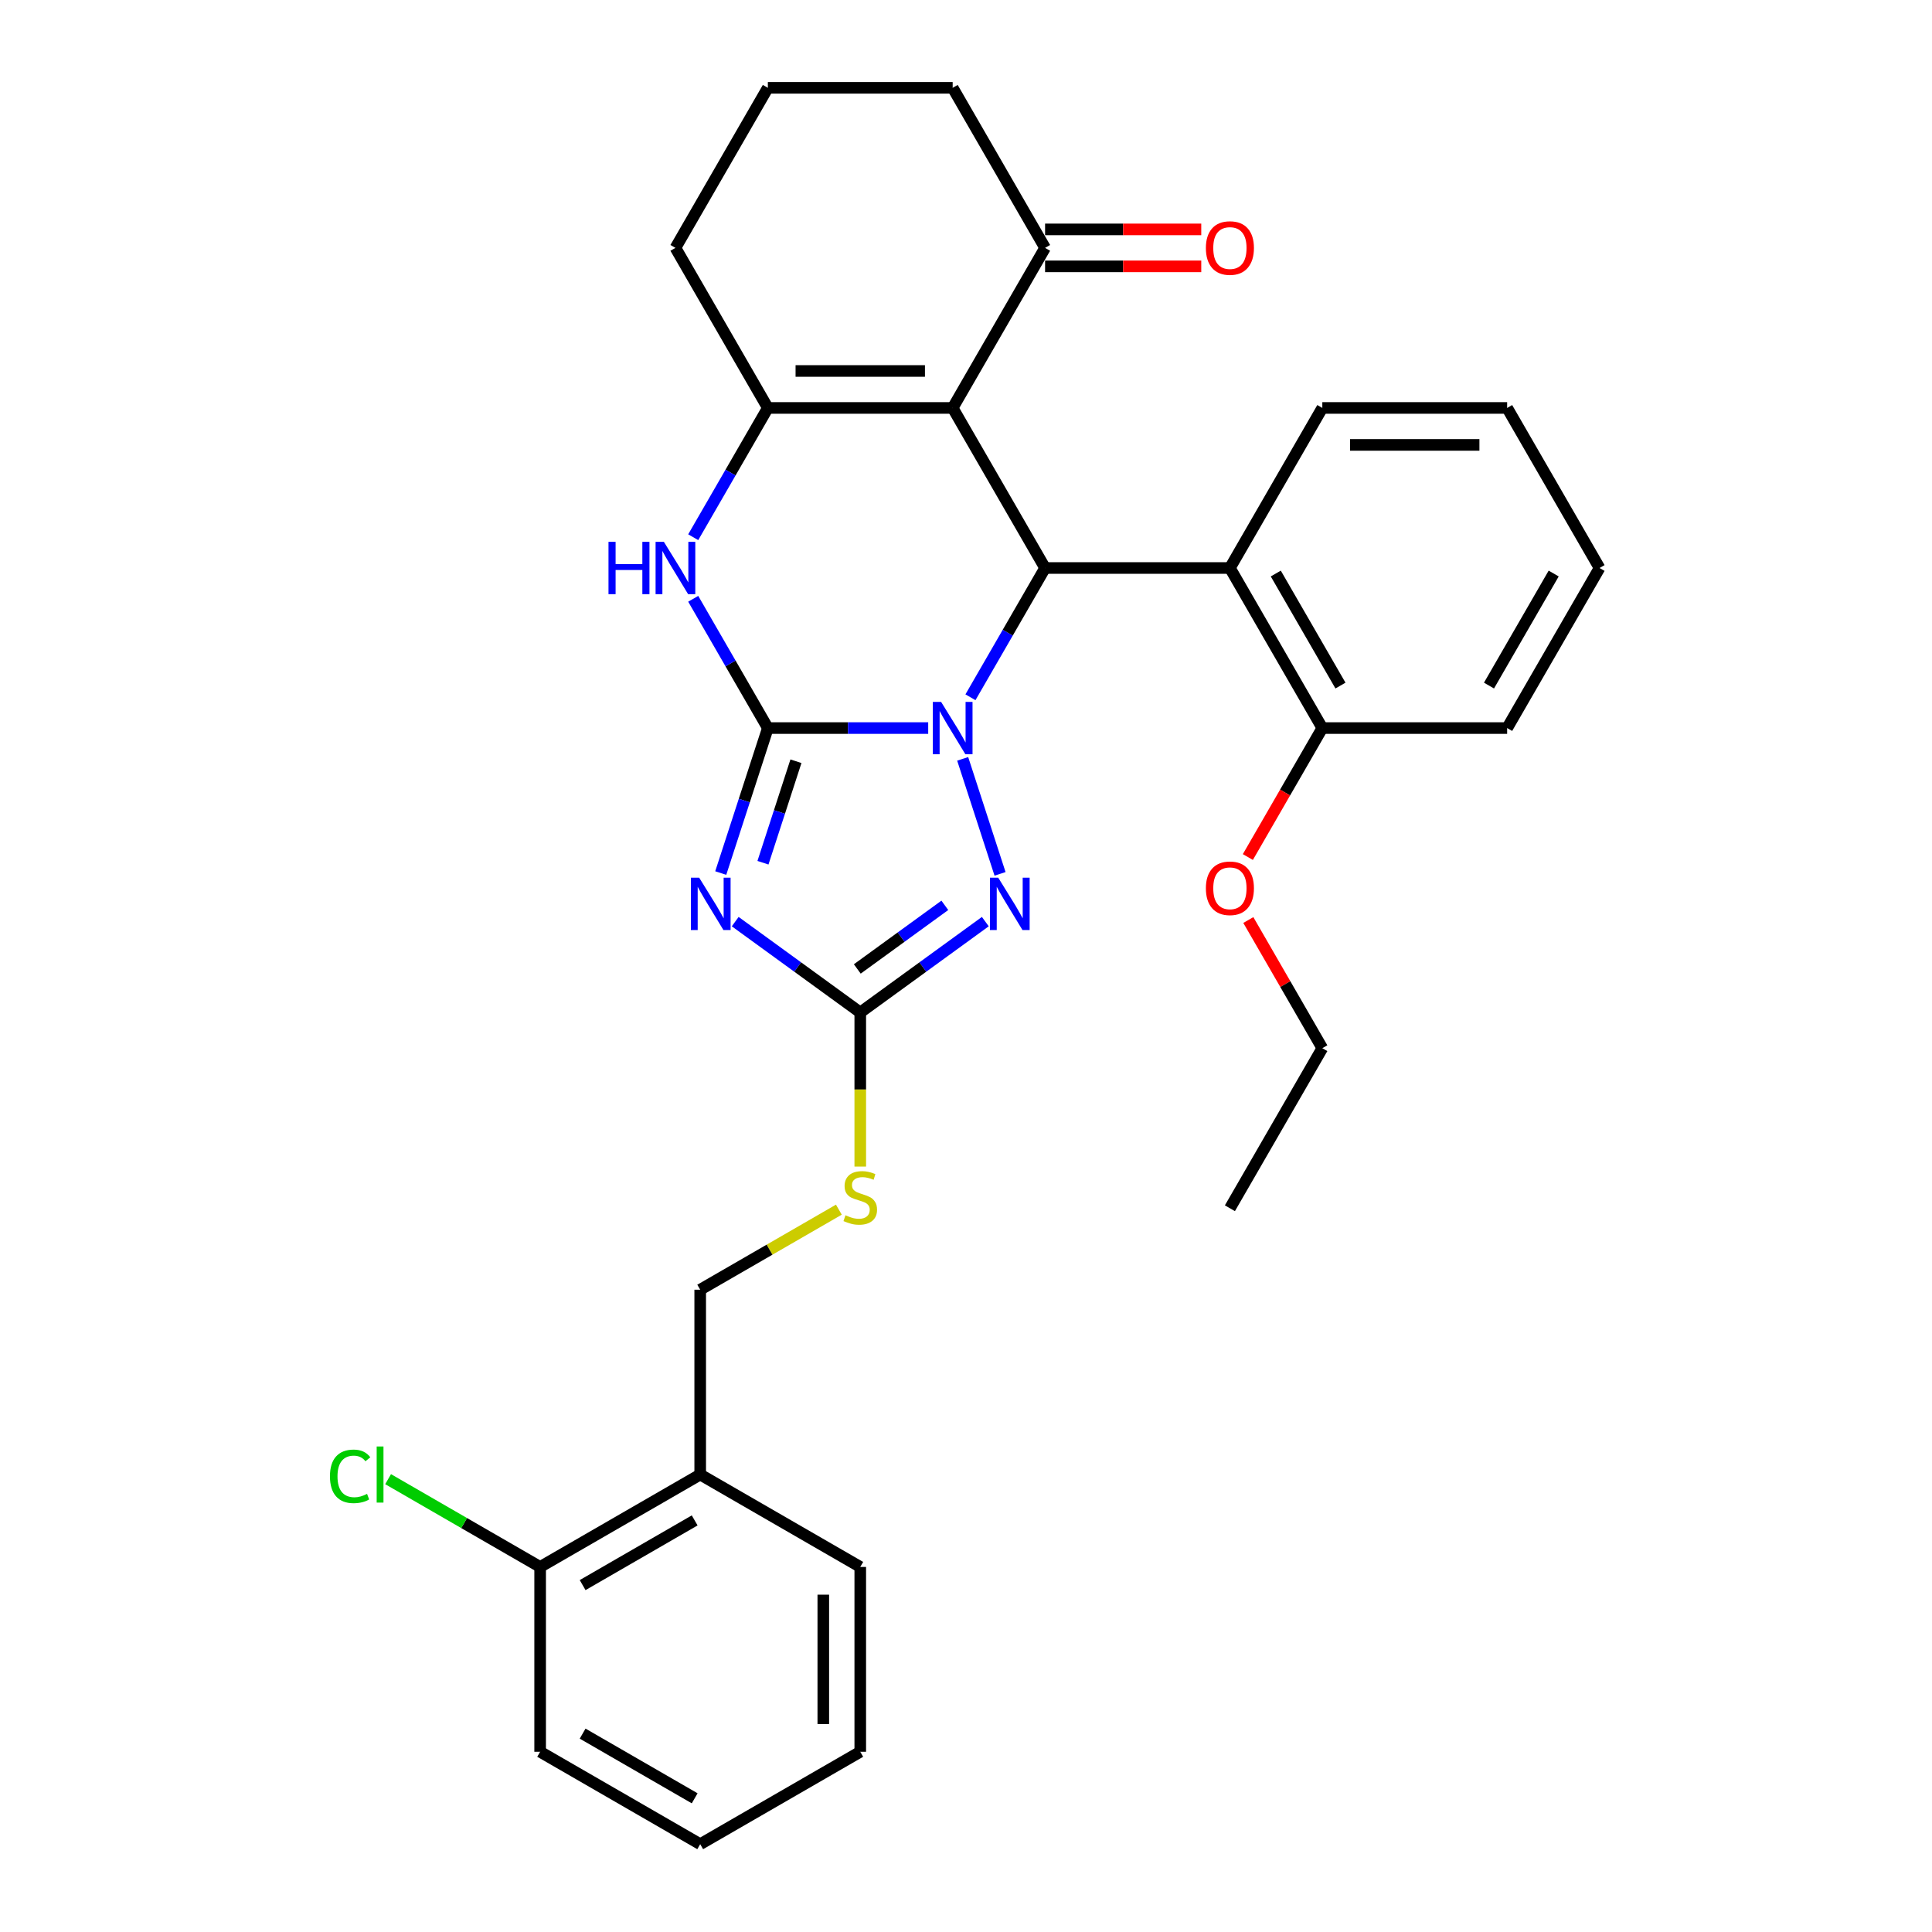 <?xml version='1.0' encoding='iso-8859-1'?>
<svg version='1.1' baseProfile='full'
              xmlns='http://www.w3.org/2000/svg'
                      xmlns:rdkit='http://www.rdkit.org/xml'
                      xmlns:xlink='http://www.w3.org/1999/xlink'
                  xml:space='preserve'
width='1000px' height='1000px' viewBox='0 0 1000 1000'>
<!-- END OF HEADER -->
<rect style='opacity:1.0;fill:#FFFFFF;stroke:none' width='1000' height='1000' x='0' y='0'> </rect>
<path class='bond-0' d='M 397.438,376.845 L 438.937,376.845' style='fill:none;fill-rule:evenodd;stroke:#000000;stroke-width:6px;stroke-linecap:butt;stroke-linejoin:miter;stroke-opacity:1' />
<path class='bond-0' d='M 438.937,376.845 L 480.436,376.845' style='fill:none;fill-rule:evenodd;stroke:#0000FF;stroke-width:6px;stroke-linecap:butt;stroke-linejoin:miter;stroke-opacity:1' />
<path class='bond-1' d='M 397.438,376.845 L 385.247,414.367' style='fill:none;fill-rule:evenodd;stroke:#000000;stroke-width:6px;stroke-linecap:butt;stroke-linejoin:miter;stroke-opacity:1' />
<path class='bond-1' d='M 385.247,414.367 L 373.055,451.889' style='fill:none;fill-rule:evenodd;stroke:#0000FF;stroke-width:6px;stroke-linecap:butt;stroke-linejoin:miter;stroke-opacity:1' />
<path class='bond-1' d='M 411.977,394.014 L 403.443,420.279' style='fill:none;fill-rule:evenodd;stroke:#000000;stroke-width:6px;stroke-linecap:butt;stroke-linejoin:miter;stroke-opacity:1' />
<path class='bond-1' d='M 403.443,420.279 L 394.909,446.545' style='fill:none;fill-rule:evenodd;stroke:#0000FF;stroke-width:6px;stroke-linecap:butt;stroke-linejoin:miter;stroke-opacity:1' />
<path class='bond-6' d='M 397.438,376.845 L 378.123,343.39' style='fill:none;fill-rule:evenodd;stroke:#000000;stroke-width:6px;stroke-linecap:butt;stroke-linejoin:miter;stroke-opacity:1' />
<path class='bond-6' d='M 378.123,343.39 L 358.808,309.935' style='fill:none;fill-rule:evenodd;stroke:#0000FF;stroke-width:6px;stroke-linecap:butt;stroke-linejoin:miter;stroke-opacity:1' />
<path class='bond-3' d='M 502.304,360.907 L 521.619,327.452' style='fill:none;fill-rule:evenodd;stroke:#0000FF;stroke-width:6px;stroke-linecap:butt;stroke-linejoin:miter;stroke-opacity:1' />
<path class='bond-3' d='M 521.619,327.452 L 540.934,293.997' style='fill:none;fill-rule:evenodd;stroke:#000000;stroke-width:6px;stroke-linecap:butt;stroke-linejoin:miter;stroke-opacity:1' />
<path class='bond-4' d='M 498.281,392.782 L 517.622,452.308' style='fill:none;fill-rule:evenodd;stroke:#0000FF;stroke-width:6px;stroke-linecap:butt;stroke-linejoin:miter;stroke-opacity:1' />
<path class='bond-7' d='M 380.542,477.029 L 412.906,500.543' style='fill:none;fill-rule:evenodd;stroke:#0000FF;stroke-width:6px;stroke-linecap:butt;stroke-linejoin:miter;stroke-opacity:1' />
<path class='bond-7' d='M 412.906,500.543 L 445.27,524.057' style='fill:none;fill-rule:evenodd;stroke:#000000;stroke-width:6px;stroke-linecap:butt;stroke-linejoin:miter;stroke-opacity:1' />
<path class='bond-2' d='M 493.102,211.15 L 397.438,211.15' style='fill:none;fill-rule:evenodd;stroke:#000000;stroke-width:6px;stroke-linecap:butt;stroke-linejoin:miter;stroke-opacity:1' />
<path class='bond-2' d='M 478.753,192.017 L 411.788,192.017' style='fill:none;fill-rule:evenodd;stroke:#000000;stroke-width:6px;stroke-linecap:butt;stroke-linejoin:miter;stroke-opacity:1' />
<path class='bond-9' d='M 493.102,211.15 L 540.934,128.302' style='fill:none;fill-rule:evenodd;stroke:#000000;stroke-width:6px;stroke-linecap:butt;stroke-linejoin:miter;stroke-opacity:1' />
<path class='bond-32' d='M 493.102,211.15 L 540.934,293.997' style='fill:none;fill-rule:evenodd;stroke:#000000;stroke-width:6px;stroke-linecap:butt;stroke-linejoin:miter;stroke-opacity:1' />
<path class='bond-8' d='M 540.934,293.997 L 636.599,293.997' style='fill:none;fill-rule:evenodd;stroke:#000000;stroke-width:6px;stroke-linecap:butt;stroke-linejoin:miter;stroke-opacity:1' />
<path class='bond-31' d='M 509.998,477.029 L 477.634,500.543' style='fill:none;fill-rule:evenodd;stroke:#0000FF;stroke-width:6px;stroke-linecap:butt;stroke-linejoin:miter;stroke-opacity:1' />
<path class='bond-31' d='M 477.634,500.543 L 445.27,524.057' style='fill:none;fill-rule:evenodd;stroke:#000000;stroke-width:6px;stroke-linecap:butt;stroke-linejoin:miter;stroke-opacity:1' />
<path class='bond-31' d='M 489.043,468.605 L 466.388,485.064' style='fill:none;fill-rule:evenodd;stroke:#0000FF;stroke-width:6px;stroke-linecap:butt;stroke-linejoin:miter;stroke-opacity:1' />
<path class='bond-31' d='M 466.388,485.064 L 443.734,501.524' style='fill:none;fill-rule:evenodd;stroke:#000000;stroke-width:6px;stroke-linecap:butt;stroke-linejoin:miter;stroke-opacity:1' />
<path class='bond-5' d='M 397.438,211.15 L 378.123,244.605' style='fill:none;fill-rule:evenodd;stroke:#000000;stroke-width:6px;stroke-linecap:butt;stroke-linejoin:miter;stroke-opacity:1' />
<path class='bond-5' d='M 378.123,244.605 L 358.808,278.06' style='fill:none;fill-rule:evenodd;stroke:#0000FF;stroke-width:6px;stroke-linecap:butt;stroke-linejoin:miter;stroke-opacity:1' />
<path class='bond-16' d='M 397.438,211.15 L 349.606,128.302' style='fill:none;fill-rule:evenodd;stroke:#000000;stroke-width:6px;stroke-linecap:butt;stroke-linejoin:miter;stroke-opacity:1' />
<path class='bond-10' d='M 445.27,524.057 L 445.27,563.939' style='fill:none;fill-rule:evenodd;stroke:#000000;stroke-width:6px;stroke-linecap:butt;stroke-linejoin:miter;stroke-opacity:1' />
<path class='bond-10' d='M 445.27,563.939 L 445.27,603.822' style='fill:none;fill-rule:evenodd;stroke:#CCCC00;stroke-width:6px;stroke-linecap:butt;stroke-linejoin:miter;stroke-opacity:1' />
<path class='bond-12' d='M 636.599,293.997 L 684.431,376.845' style='fill:none;fill-rule:evenodd;stroke:#000000;stroke-width:6px;stroke-linecap:butt;stroke-linejoin:miter;stroke-opacity:1' />
<path class='bond-12' d='M 660.343,296.858 L 693.825,354.851' style='fill:none;fill-rule:evenodd;stroke:#000000;stroke-width:6px;stroke-linecap:butt;stroke-linejoin:miter;stroke-opacity:1' />
<path class='bond-19' d='M 636.599,293.997 L 684.431,211.15' style='fill:none;fill-rule:evenodd;stroke:#000000;stroke-width:6px;stroke-linecap:butt;stroke-linejoin:miter;stroke-opacity:1' />
<path class='bond-15' d='M 540.934,137.869 L 581.353,137.869' style='fill:none;fill-rule:evenodd;stroke:#000000;stroke-width:6px;stroke-linecap:butt;stroke-linejoin:miter;stroke-opacity:1' />
<path class='bond-15' d='M 581.353,137.869 L 621.771,137.869' style='fill:none;fill-rule:evenodd;stroke:#FF0000;stroke-width:6px;stroke-linecap:butt;stroke-linejoin:miter;stroke-opacity:1' />
<path class='bond-15' d='M 540.934,118.736 L 581.353,118.736' style='fill:none;fill-rule:evenodd;stroke:#000000;stroke-width:6px;stroke-linecap:butt;stroke-linejoin:miter;stroke-opacity:1' />
<path class='bond-15' d='M 581.353,118.736 L 621.771,118.736' style='fill:none;fill-rule:evenodd;stroke:#FF0000;stroke-width:6px;stroke-linecap:butt;stroke-linejoin:miter;stroke-opacity:1' />
<path class='bond-33' d='M 540.934,128.302 L 493.102,45.455' style='fill:none;fill-rule:evenodd;stroke:#000000;stroke-width:6px;stroke-linecap:butt;stroke-linejoin:miter;stroke-opacity:1' />
<path class='bond-13' d='M 434.192,626.117 L 398.308,646.835' style='fill:none;fill-rule:evenodd;stroke:#CCCC00;stroke-width:6px;stroke-linecap:butt;stroke-linejoin:miter;stroke-opacity:1' />
<path class='bond-13' d='M 398.308,646.835 L 362.423,667.553' style='fill:none;fill-rule:evenodd;stroke:#000000;stroke-width:6px;stroke-linecap:butt;stroke-linejoin:miter;stroke-opacity:1' />
<path class='bond-11' d='M 362.423,763.217 L 362.423,667.553' style='fill:none;fill-rule:evenodd;stroke:#000000;stroke-width:6px;stroke-linecap:butt;stroke-linejoin:miter;stroke-opacity:1' />
<path class='bond-14' d='M 362.423,763.217 L 279.575,811.049' style='fill:none;fill-rule:evenodd;stroke:#000000;stroke-width:6px;stroke-linecap:butt;stroke-linejoin:miter;stroke-opacity:1' />
<path class='bond-14' d='M 359.562,786.961 L 301.569,820.444' style='fill:none;fill-rule:evenodd;stroke:#000000;stroke-width:6px;stroke-linecap:butt;stroke-linejoin:miter;stroke-opacity:1' />
<path class='bond-22' d='M 362.423,763.217 L 445.27,811.049' style='fill:none;fill-rule:evenodd;stroke:#000000;stroke-width:6px;stroke-linecap:butt;stroke-linejoin:miter;stroke-opacity:1' />
<path class='bond-18' d='M 684.431,376.845 L 665.16,410.223' style='fill:none;fill-rule:evenodd;stroke:#000000;stroke-width:6px;stroke-linecap:butt;stroke-linejoin:miter;stroke-opacity:1' />
<path class='bond-18' d='M 665.16,410.223 L 645.889,443.602' style='fill:none;fill-rule:evenodd;stroke:#FF0000;stroke-width:6px;stroke-linecap:butt;stroke-linejoin:miter;stroke-opacity:1' />
<path class='bond-23' d='M 684.431,376.845 L 780.095,376.845' style='fill:none;fill-rule:evenodd;stroke:#000000;stroke-width:6px;stroke-linecap:butt;stroke-linejoin:miter;stroke-opacity:1' />
<path class='bond-17' d='M 279.575,811.049 L 240.227,788.332' style='fill:none;fill-rule:evenodd;stroke:#000000;stroke-width:6px;stroke-linecap:butt;stroke-linejoin:miter;stroke-opacity:1' />
<path class='bond-17' d='M 240.227,788.332 L 200.879,765.614' style='fill:none;fill-rule:evenodd;stroke:#00CC00;stroke-width:6px;stroke-linecap:butt;stroke-linejoin:miter;stroke-opacity:1' />
<path class='bond-24' d='M 279.575,811.049 L 279.575,906.713' style='fill:none;fill-rule:evenodd;stroke:#000000;stroke-width:6px;stroke-linecap:butt;stroke-linejoin:miter;stroke-opacity:1' />
<path class='bond-21' d='M 349.606,128.302 L 397.438,45.455' style='fill:none;fill-rule:evenodd;stroke:#000000;stroke-width:6px;stroke-linecap:butt;stroke-linejoin:miter;stroke-opacity:1' />
<path class='bond-25' d='M 646.132,476.204 L 665.281,509.372' style='fill:none;fill-rule:evenodd;stroke:#FF0000;stroke-width:6px;stroke-linecap:butt;stroke-linejoin:miter;stroke-opacity:1' />
<path class='bond-25' d='M 665.281,509.372 L 684.431,542.54' style='fill:none;fill-rule:evenodd;stroke:#000000;stroke-width:6px;stroke-linecap:butt;stroke-linejoin:miter;stroke-opacity:1' />
<path class='bond-26' d='M 684.431,211.15 L 780.095,211.15' style='fill:none;fill-rule:evenodd;stroke:#000000;stroke-width:6px;stroke-linecap:butt;stroke-linejoin:miter;stroke-opacity:1' />
<path class='bond-26' d='M 698.78,230.283 L 765.745,230.283' style='fill:none;fill-rule:evenodd;stroke:#000000;stroke-width:6px;stroke-linecap:butt;stroke-linejoin:miter;stroke-opacity:1' />
<path class='bond-20' d='M 493.102,45.455 L 397.438,45.455' style='fill:none;fill-rule:evenodd;stroke:#000000;stroke-width:6px;stroke-linecap:butt;stroke-linejoin:miter;stroke-opacity:1' />
<path class='bond-28' d='M 445.27,811.049 L 445.27,906.713' style='fill:none;fill-rule:evenodd;stroke:#000000;stroke-width:6px;stroke-linecap:butt;stroke-linejoin:miter;stroke-opacity:1' />
<path class='bond-28' d='M 426.138,825.399 L 426.138,892.364' style='fill:none;fill-rule:evenodd;stroke:#000000;stroke-width:6px;stroke-linecap:butt;stroke-linejoin:miter;stroke-opacity:1' />
<path class='bond-34' d='M 780.095,376.845 L 827.927,293.997' style='fill:none;fill-rule:evenodd;stroke:#000000;stroke-width:6px;stroke-linecap:butt;stroke-linejoin:miter;stroke-opacity:1' />
<path class='bond-34' d='M 770.7,354.851 L 804.183,296.858' style='fill:none;fill-rule:evenodd;stroke:#000000;stroke-width:6px;stroke-linecap:butt;stroke-linejoin:miter;stroke-opacity:1' />
<path class='bond-35' d='M 279.575,906.713 L 362.423,954.545' style='fill:none;fill-rule:evenodd;stroke:#000000;stroke-width:6px;stroke-linecap:butt;stroke-linejoin:miter;stroke-opacity:1' />
<path class='bond-35' d='M 301.569,897.319 L 359.562,930.801' style='fill:none;fill-rule:evenodd;stroke:#000000;stroke-width:6px;stroke-linecap:butt;stroke-linejoin:miter;stroke-opacity:1' />
<path class='bond-27' d='M 684.431,542.54 L 636.599,625.388' style='fill:none;fill-rule:evenodd;stroke:#000000;stroke-width:6px;stroke-linecap:butt;stroke-linejoin:miter;stroke-opacity:1' />
<path class='bond-29' d='M 780.095,211.15 L 827.927,293.997' style='fill:none;fill-rule:evenodd;stroke:#000000;stroke-width:6px;stroke-linecap:butt;stroke-linejoin:miter;stroke-opacity:1' />
<path class='bond-30' d='M 445.27,906.713 L 362.423,954.545' style='fill:none;fill-rule:evenodd;stroke:#000000;stroke-width:6px;stroke-linecap:butt;stroke-linejoin:miter;stroke-opacity:1' />
<path  class='atom-1' d='M 487.114 363.299
L 495.991 377.648
Q 496.872 379.064, 498.287 381.628
Q 499.703 384.192, 499.78 384.345
L 499.78 363.299
L 503.377 363.299
L 503.377 390.391
L 499.665 390.391
L 490.137 374.702
Q 489.027 372.865, 487.841 370.761
Q 486.693 368.656, 486.349 368.005
L 486.349 390.391
L 482.828 390.391
L 482.828 363.299
L 487.114 363.299
' fill='#0000FF'/>
<path  class='atom-2' d='M 361.888 454.281
L 370.765 468.63
Q 371.646 470.046, 373.061 472.61
Q 374.477 475.174, 374.554 475.327
L 374.554 454.281
L 378.151 454.281
L 378.151 481.373
L 374.439 481.373
L 364.911 465.684
Q 363.801 463.847, 362.615 461.743
Q 361.467 459.638, 361.123 458.987
L 361.123 481.373
L 357.602 481.373
L 357.602 454.281
L 361.888 454.281
' fill='#0000FF'/>
<path  class='atom-5' d='M 516.676 454.281
L 525.553 468.63
Q 526.433 470.046, 527.849 472.61
Q 529.265 475.174, 529.342 475.327
L 529.342 454.281
L 532.939 454.281
L 532.939 481.373
L 529.227 481.373
L 519.699 465.684
Q 518.589 463.847, 517.403 461.743
Q 516.255 459.638, 515.91 458.987
L 515.91 481.373
L 512.39 481.373
L 512.39 454.281
L 516.676 454.281
' fill='#0000FF'/>
<path  class='atom-7' d='M 314.957 280.451
L 318.63 280.451
L 318.63 291.969
L 332.482 291.969
L 332.482 280.451
L 336.156 280.451
L 336.156 307.543
L 332.482 307.543
L 332.482 295.03
L 318.63 295.03
L 318.63 307.543
L 314.957 307.543
L 314.957 280.451
' fill='#0000FF'/>
<path  class='atom-7' d='M 343.618 280.451
L 352.495 294.801
Q 353.375 296.217, 354.791 298.78
Q 356.207 301.344, 356.284 301.497
L 356.284 280.451
L 359.881 280.451
L 359.881 307.543
L 356.169 307.543
L 346.641 291.854
Q 345.531 290.018, 344.345 287.913
Q 343.197 285.808, 342.852 285.158
L 342.852 307.543
L 339.332 307.543
L 339.332 280.451
L 343.618 280.451
' fill='#0000FF'/>
<path  class='atom-11' d='M 437.617 629.02
Q 437.923 629.134, 439.186 629.67
Q 440.449 630.206, 441.826 630.55
Q 443.242 630.856, 444.62 630.856
Q 447.184 630.856, 448.676 629.632
Q 450.168 628.369, 450.168 626.188
Q 450.168 624.695, 449.403 623.777
Q 448.676 622.859, 447.528 622.361
Q 446.38 621.864, 444.467 621.29
Q 442.056 620.563, 440.602 619.874
Q 439.186 619.185, 438.153 617.731
Q 437.158 616.277, 437.158 613.828
Q 437.158 610.422, 439.454 608.318
Q 441.788 606.213, 446.38 606.213
Q 449.518 606.213, 453.077 607.706
L 452.196 610.652
Q 448.944 609.313, 446.495 609.313
Q 443.855 609.313, 442.4 610.422
Q 440.946 611.494, 440.985 613.369
Q 440.985 614.823, 441.712 615.703
Q 442.477 616.583, 443.548 617.081
Q 444.658 617.578, 446.495 618.152
Q 448.944 618.917, 450.398 619.683
Q 451.852 620.448, 452.885 622.017
Q 453.957 623.548, 453.957 626.188
Q 453.957 629.938, 451.431 631.966
Q 448.944 633.956, 444.773 633.956
Q 442.362 633.956, 440.525 633.42
Q 438.727 632.923, 436.584 632.043
L 437.617 629.02
' fill='#CCCC00'/>
<path  class='atom-16' d='M 624.162 128.379
Q 624.162 121.873, 627.377 118.238
Q 630.591 114.603, 636.599 114.603
Q 642.606 114.603, 645.821 118.238
Q 649.035 121.873, 649.035 128.379
Q 649.035 134.96, 645.782 138.71
Q 642.53 142.422, 636.599 142.422
Q 630.629 142.422, 627.377 138.71
Q 624.162 134.999, 624.162 128.379
M 636.599 139.361
Q 640.731 139.361, 642.951 136.606
Q 645.208 133.812, 645.208 128.379
Q 645.208 123.06, 642.951 120.381
Q 640.731 117.664, 636.599 117.664
Q 632.466 117.664, 630.208 120.343
Q 627.989 123.021, 627.989 128.379
Q 627.989 133.851, 630.208 136.606
Q 632.466 139.361, 636.599 139.361
' fill='#FF0000'/>
<path  class='atom-18' d='M 170.784 764.155
Q 170.784 757.42, 173.921 753.899
Q 177.097 750.341, 183.105 750.341
Q 188.692 750.341, 191.677 754.282
L 189.151 756.348
Q 186.97 753.479, 183.105 753.479
Q 179.011 753.479, 176.829 756.234
Q 174.687 758.951, 174.687 764.155
Q 174.687 769.512, 176.906 772.267
Q 179.164 775.022, 183.526 775.022
Q 186.511 775.022, 189.993 773.224
L 191.064 776.094
Q 189.648 777.012, 187.506 777.548
Q 185.363 778.083, 182.99 778.083
Q 177.097 778.083, 173.921 774.486
Q 170.784 770.889, 170.784 764.155
' fill='#00CC00'/>
<path  class='atom-18' d='M 194.967 748.695
L 198.488 748.695
L 198.488 777.739
L 194.967 777.739
L 194.967 748.695
' fill='#00CC00'/>
<path  class='atom-19' d='M 624.162 459.769
Q 624.162 453.264, 627.377 449.629
Q 630.591 445.993, 636.599 445.993
Q 642.606 445.993, 645.821 449.629
Q 649.035 453.264, 649.035 459.769
Q 649.035 466.351, 645.782 470.101
Q 642.53 473.812, 636.599 473.812
Q 630.629 473.812, 627.377 470.101
Q 624.162 466.389, 624.162 459.769
M 636.599 470.751
Q 640.731 470.751, 642.951 467.996
Q 645.208 465.203, 645.208 459.769
Q 645.208 454.45, 642.951 451.771
Q 640.731 449.055, 636.599 449.055
Q 632.466 449.055, 630.208 451.733
Q 627.989 454.412, 627.989 459.769
Q 627.989 465.241, 630.208 467.996
Q 632.466 470.751, 636.599 470.751
' fill='#FF0000'/>
</svg>

